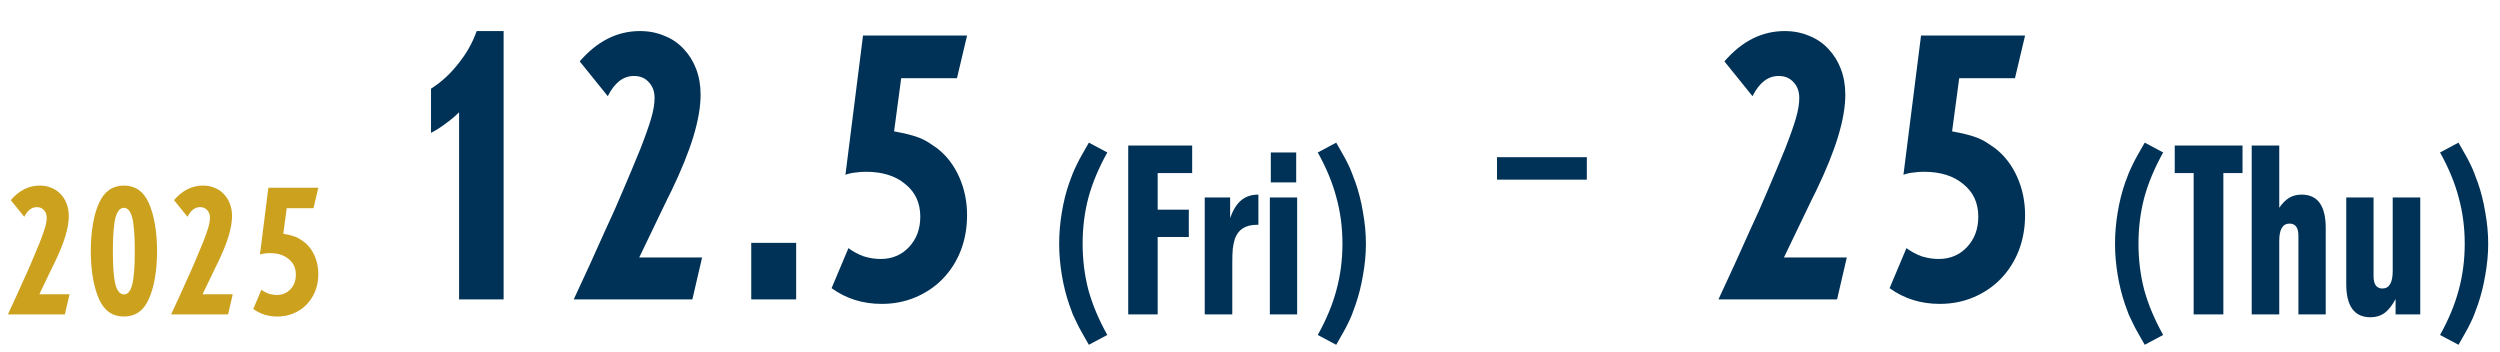 <svg width="334" height="47" viewBox="0 0 334 47" fill="none" xmlns="http://www.w3.org/2000/svg">
<path d="M8.664 42H1.056L2.088 39.768L3.072 37.584C3.472 36.736 3.856 35.872 4.224 34.992C4.608 34.096 4.976 33.216 5.328 32.352C5.648 31.536 5.88 30.88 6.024 30.384C6.168 29.888 6.24 29.456 6.24 29.088C6.24 28.672 6.12 28.336 5.88 28.08C5.64 27.808 5.32 27.672 4.92 27.672C4.232 27.672 3.672 28.104 3.24 28.968L1.44 26.736C2.56 25.44 3.848 24.792 5.304 24.792C5.88 24.792 6.408 24.896 6.888 25.104C7.368 25.296 7.776 25.576 8.112 25.944C8.448 26.296 8.712 26.72 8.904 27.216C9.096 27.712 9.192 28.264 9.192 28.872C9.192 29.64 9.04 30.528 8.736 31.536C8.432 32.544 7.96 33.712 7.32 35.04L7.032 35.616L5.256 39.312H9.288L8.664 42ZM18.008 33.552C18.008 31.472 17.896 29.992 17.672 29.112C17.448 28.216 17.072 27.768 16.544 27.768C16.032 27.768 15.656 28.224 15.416 29.136C15.192 30.032 15.08 31.504 15.08 33.552C15.08 35.616 15.192 37.096 15.416 37.992C15.656 38.888 16.04 39.336 16.568 39.336C17.08 39.336 17.448 38.888 17.672 37.992C17.896 37.08 18.008 35.6 18.008 33.552ZM20.984 33.552C20.984 34.832 20.888 36.032 20.696 37.152C20.504 38.256 20.224 39.208 19.856 40.008C19.168 41.528 18.064 42.288 16.544 42.288C15.04 42.288 13.944 41.528 13.256 40.008C12.888 39.208 12.608 38.256 12.416 37.152C12.224 36.032 12.128 34.832 12.128 33.552C12.128 32.256 12.224 31.048 12.416 29.928C12.608 28.792 12.888 27.84 13.256 27.072C13.96 25.552 15.056 24.792 16.544 24.792C18.064 24.792 19.168 25.552 19.856 27.072C20.224 27.888 20.504 28.848 20.696 29.952C20.888 31.056 20.984 32.256 20.984 33.552ZM30.472 42H22.864L23.896 39.768L24.88 37.584C25.28 36.736 25.664 35.872 26.032 34.992C26.416 34.096 26.784 33.216 27.136 32.352C27.456 31.536 27.688 30.88 27.832 30.384C27.976 29.888 28.048 29.456 28.048 29.088C28.048 28.672 27.928 28.336 27.688 28.08C27.448 27.808 27.128 27.672 26.728 27.672C26.04 27.672 25.48 28.104 25.048 28.968L23.248 26.736C24.368 25.44 25.656 24.792 27.112 24.792C27.688 24.792 28.216 24.896 28.696 25.104C29.176 25.296 29.584 25.576 29.92 25.944C30.256 26.296 30.52 26.72 30.712 27.216C30.904 27.712 31 28.264 31 28.872C31 29.64 30.848 30.528 30.544 31.536C30.24 32.544 29.768 33.712 29.128 35.04L28.84 35.616L27.064 39.312H31.096L30.472 42ZM42.528 36.6C42.528 37.416 42.392 38.176 42.12 38.88C41.848 39.568 41.464 40.168 40.968 40.68C40.488 41.176 39.912 41.568 39.24 41.856C38.568 42.144 37.84 42.288 37.056 42.288C35.84 42.288 34.768 41.952 33.84 41.28L34.92 38.712C35.224 38.936 35.552 39.112 35.904 39.24C36.272 39.352 36.632 39.408 36.984 39.408C37.72 39.408 38.328 39.152 38.808 38.64C39.288 38.128 39.528 37.48 39.528 36.696C39.528 35.816 39.208 35.12 38.568 34.608C37.944 34.08 37.104 33.816 36.048 33.816C35.808 33.816 35.584 33.832 35.376 33.864C35.168 33.88 34.952 33.928 34.728 34.008L35.856 25.08H42.528L41.88 27.816H38.304L37.848 31.224C38.2 31.288 38.504 31.352 38.76 31.416C39.016 31.48 39.248 31.552 39.456 31.632C39.664 31.712 39.856 31.808 40.032 31.92C40.208 32.032 40.408 32.168 40.632 32.328C41.224 32.792 41.688 33.4 42.024 34.152C42.36 34.904 42.528 35.72 42.528 36.6Z" fill="#CCA11D"/>
<path d="M61.333 40V15C60.8 15.533 60.183 16.05 59.483 16.55C58.816 17.05 58.183 17.45 57.583 17.75V11.85C58.95 10.983 60.166 9.867 61.233 8.5C62.333 7.133 63.15 5.683 63.683 4.15H67.283V40H61.333ZM92.5 40H76.65L78.8 35.35L80.85 30.8C81.683 29.033 82.483 27.233 83.25 25.4C84.05 23.533 84.816 21.7 85.55 19.9C86.216 18.2 86.7 16.833 87 15.8C87.3 14.767 87.45 13.867 87.45 13.1C87.45 12.233 87.2 11.533 86.7 11C86.2 10.433 85.533 10.15 84.7 10.15C83.266 10.15 82.1 11.05 81.2 12.85L77.45 8.2C79.783 5.5 82.466 4.15 85.5 4.15C86.7 4.15 87.8 4.367 88.8 4.8C89.8 5.2 90.65 5.783 91.35 6.55C92.05 7.283 92.6 8.167 93 9.2C93.4 10.233 93.6 11.383 93.6 12.65C93.6 14.25 93.283 16.1 92.65 18.2C92.016 20.3 91.033 22.733 89.7 25.5L89.1 26.7L85.4 34.4H93.8L92.5 40ZM100.366 40V32.45H106.366V40H100.366ZM129.2 28.75C129.2 30.45 128.917 32.033 128.35 33.5C127.784 34.933 126.984 36.183 125.95 37.25C124.95 38.283 123.75 39.1 122.35 39.7C120.95 40.3 119.434 40.6 117.8 40.6C115.267 40.6 113.034 39.9 111.1 38.5L113.35 33.15C113.984 33.617 114.667 33.983 115.4 34.25C116.167 34.483 116.917 34.6 117.65 34.6C119.184 34.6 120.45 34.067 121.45 33C122.45 31.933 122.95 30.583 122.95 28.95C122.95 27.117 122.284 25.667 120.95 24.6C119.65 23.5 117.9 22.95 115.7 22.95C115.2 22.95 114.734 22.983 114.3 23.05C113.867 23.083 113.417 23.183 112.95 23.35L115.3 4.75H129.2L127.85 10.45H120.4L119.45 17.55C120.184 17.683 120.817 17.817 121.35 17.95C121.884 18.083 122.367 18.233 122.8 18.4C123.234 18.567 123.634 18.767 124 19C124.367 19.233 124.784 19.517 125.25 19.85C126.484 20.817 127.45 22.083 128.15 23.65C128.85 25.217 129.2 26.917 129.2 28.75Z" fill="#003257"/>
<path d="M145.472 46.064C145.109 45.445 144.8 44.901 144.544 44.432C144.288 43.984 144.064 43.557 143.872 43.152C143.68 42.768 143.499 42.384 143.328 42C143.179 41.616 143.019 41.179 142.848 40.688C142.421 39.451 142.091 38.128 141.856 36.72C141.621 35.291 141.504 33.904 141.504 32.56C141.504 31.216 141.621 29.829 141.856 28.4C142.091 26.971 142.421 25.648 142.848 24.432C143.019 23.963 143.179 23.536 143.328 23.152C143.499 22.747 143.68 22.352 143.872 21.968C144.064 21.563 144.288 21.136 144.544 20.688C144.8 20.219 145.109 19.675 145.472 19.056L147.936 20.368C146.784 22.437 145.941 24.453 145.408 26.416C144.896 28.357 144.64 30.405 144.64 32.56C144.64 34.715 144.896 36.773 145.408 38.736C145.941 40.677 146.784 42.683 147.936 44.752L145.472 46.064ZM154.666 23.12V28.016H158.826V31.664H154.666V42H150.73V19.44H159.274V23.12H154.666ZM167.929 30.032C166.415 30.032 165.433 30.651 164.985 31.888C164.857 32.293 164.761 32.741 164.697 33.232C164.655 33.723 164.633 34.416 164.633 35.312V42H160.953V26.384H164.345V29.136C164.729 28.048 165.22 27.259 165.817 26.768C166.415 26.256 167.183 26 168.121 26V30.032H167.929ZM169.651 42V26.384H173.299V42H169.651ZM169.779 24.368V20.368H173.171V24.368H169.779ZM182.486 32.56C182.486 33.904 182.358 35.291 182.102 36.72C181.867 38.128 181.537 39.451 181.11 40.688C180.939 41.179 180.779 41.616 180.63 42C180.481 42.384 180.31 42.768 180.118 43.152C179.926 43.557 179.702 43.984 179.446 44.432C179.19 44.901 178.881 45.445 178.518 46.064L176.054 44.752C177.206 42.683 178.038 40.677 178.55 38.736C179.083 36.773 179.35 34.715 179.35 32.56C179.35 30.405 179.083 28.357 178.55 26.416C178.038 24.453 177.206 22.437 176.054 20.368L178.518 19.056C178.881 19.675 179.19 20.219 179.446 20.688C179.702 21.136 179.926 21.563 180.118 21.968C180.31 22.352 180.481 22.747 180.63 23.152C180.779 23.536 180.939 23.963 181.11 24.432C181.537 25.648 181.867 26.971 182.102 28.4C182.358 29.829 182.486 31.216 182.486 32.56Z" fill="#003257"/>
<rect x="200" y="21" width="12" height="3" fill="#003257"/>
<path d="M245.433 40H229.583L231.733 35.35L233.783 30.8C234.617 29.033 235.417 27.233 236.183 25.4C236.983 23.533 237.75 21.7 238.483 19.9C239.15 18.2 239.633 16.833 239.933 15.8C240.233 14.767 240.383 13.867 240.383 13.1C240.383 12.233 240.133 11.533 239.633 11C239.133 10.433 238.467 10.15 237.633 10.15C236.2 10.15 235.033 11.05 234.133 12.85L230.383 8.2C232.717 5.5 235.4 4.15 238.433 4.15C239.633 4.15 240.733 4.367 241.733 4.8C242.733 5.2 243.583 5.783 244.283 6.55C244.983 7.283 245.533 8.167 245.933 9.2C246.333 10.233 246.533 11.383 246.533 12.65C246.533 14.25 246.217 16.1 245.583 18.2C244.95 20.3 243.967 22.733 242.633 25.5L242.033 26.7L238.333 34.4H246.733L245.433 40ZM270.55 28.75C270.55 30.45 270.267 32.033 269.7 33.5C269.133 34.933 268.333 36.183 267.3 37.25C266.3 38.283 265.1 39.1 263.7 39.7C262.3 40.3 260.783 40.6 259.15 40.6C256.617 40.6 254.383 39.9 252.45 38.5L254.7 33.15C255.333 33.617 256.017 33.983 256.75 34.25C257.517 34.483 258.267 34.6 259 34.6C260.533 34.6 261.8 34.067 262.8 33C263.8 31.933 264.3 30.583 264.3 28.95C264.3 27.117 263.633 25.667 262.3 24.6C261 23.5 259.25 22.95 257.05 22.95C256.55 22.95 256.083 22.983 255.65 23.05C255.217 23.083 254.767 23.183 254.3 23.35L256.65 4.75H270.55L269.2 10.45H261.75L260.8 17.55C261.533 17.683 262.167 17.817 262.7 17.95C263.233 18.083 263.717 18.233 264.15 18.4C264.583 18.567 264.983 18.767 265.35 19C265.717 19.233 266.133 19.517 266.6 19.85C267.833 20.817 268.8 22.083 269.5 23.65C270.2 25.217 270.55 26.917 270.55 28.75Z" fill="#003257"/>
<path d="M286.534 46.064C286.172 45.445 285.862 44.901 285.606 44.432C285.35 43.984 285.126 43.557 284.934 43.152C284.742 42.768 284.561 42.384 284.39 42C284.241 41.616 284.081 41.179 283.91 40.688C283.484 39.451 283.153 38.128 282.918 36.72C282.684 35.291 282.566 33.904 282.566 32.56C282.566 31.216 282.684 29.829 282.918 28.4C283.153 26.971 283.484 25.648 283.91 24.432C284.081 23.963 284.241 23.536 284.39 23.152C284.561 22.747 284.742 22.352 284.934 21.968C285.126 21.563 285.35 21.136 285.606 20.688C285.862 20.219 286.172 19.675 286.534 19.056L288.998 20.368C287.846 22.437 287.004 24.453 286.47 26.416C285.958 28.357 285.702 30.405 285.702 32.56C285.702 34.715 285.958 36.773 286.47 38.736C287.004 40.677 287.846 42.683 288.998 44.752L286.534 46.064ZM297.041 23.12V42H293.073V23.12H290.545V19.44H299.601V23.12H297.041ZM307.068 42V31.888V31.504C307.068 30.416 306.674 29.872 305.884 29.872C304.967 29.872 304.508 30.64 304.508 32.176V42H300.828V19.44H304.508V27.76C304.935 27.141 305.383 26.693 305.852 26.416C306.322 26.139 306.866 26 307.484 26C309.639 26 310.716 27.483 310.716 30.448V42H307.068ZM320.05 42V39.952C319.581 40.827 319.079 41.456 318.546 41.84C318.034 42.203 317.415 42.384 316.69 42.384C314.535 42.384 313.458 40.901 313.458 37.936V26.384H317.106V36.496V36.88C317.106 37.989 317.501 38.544 318.29 38.544C319.207 38.544 319.666 37.765 319.666 36.208V26.384H323.346V42H320.05ZM332.423 32.56C332.423 33.904 332.295 35.291 332.039 36.72C331.805 38.128 331.474 39.451 331.047 40.688C330.877 41.179 330.717 41.616 330.567 42C330.418 42.384 330.247 42.768 330.055 43.152C329.863 43.557 329.639 43.984 329.383 44.432C329.127 44.901 328.818 45.445 328.455 46.064L325.991 44.752C327.143 42.683 327.975 40.677 328.487 38.736C329.021 36.773 329.287 34.715 329.287 32.56C329.287 30.405 329.021 28.357 328.487 26.416C327.975 24.453 327.143 22.437 325.991 20.368L328.455 19.056C328.818 19.675 329.127 20.219 329.383 20.688C329.639 21.136 329.863 21.563 330.055 21.968C330.247 22.352 330.418 22.747 330.567 23.152C330.717 23.536 330.877 23.963 331.047 24.432C331.474 25.648 331.805 26.971 332.039 28.4C332.295 29.829 332.423 31.216 332.423 32.56Z" fill="#003257"/>
</svg>
